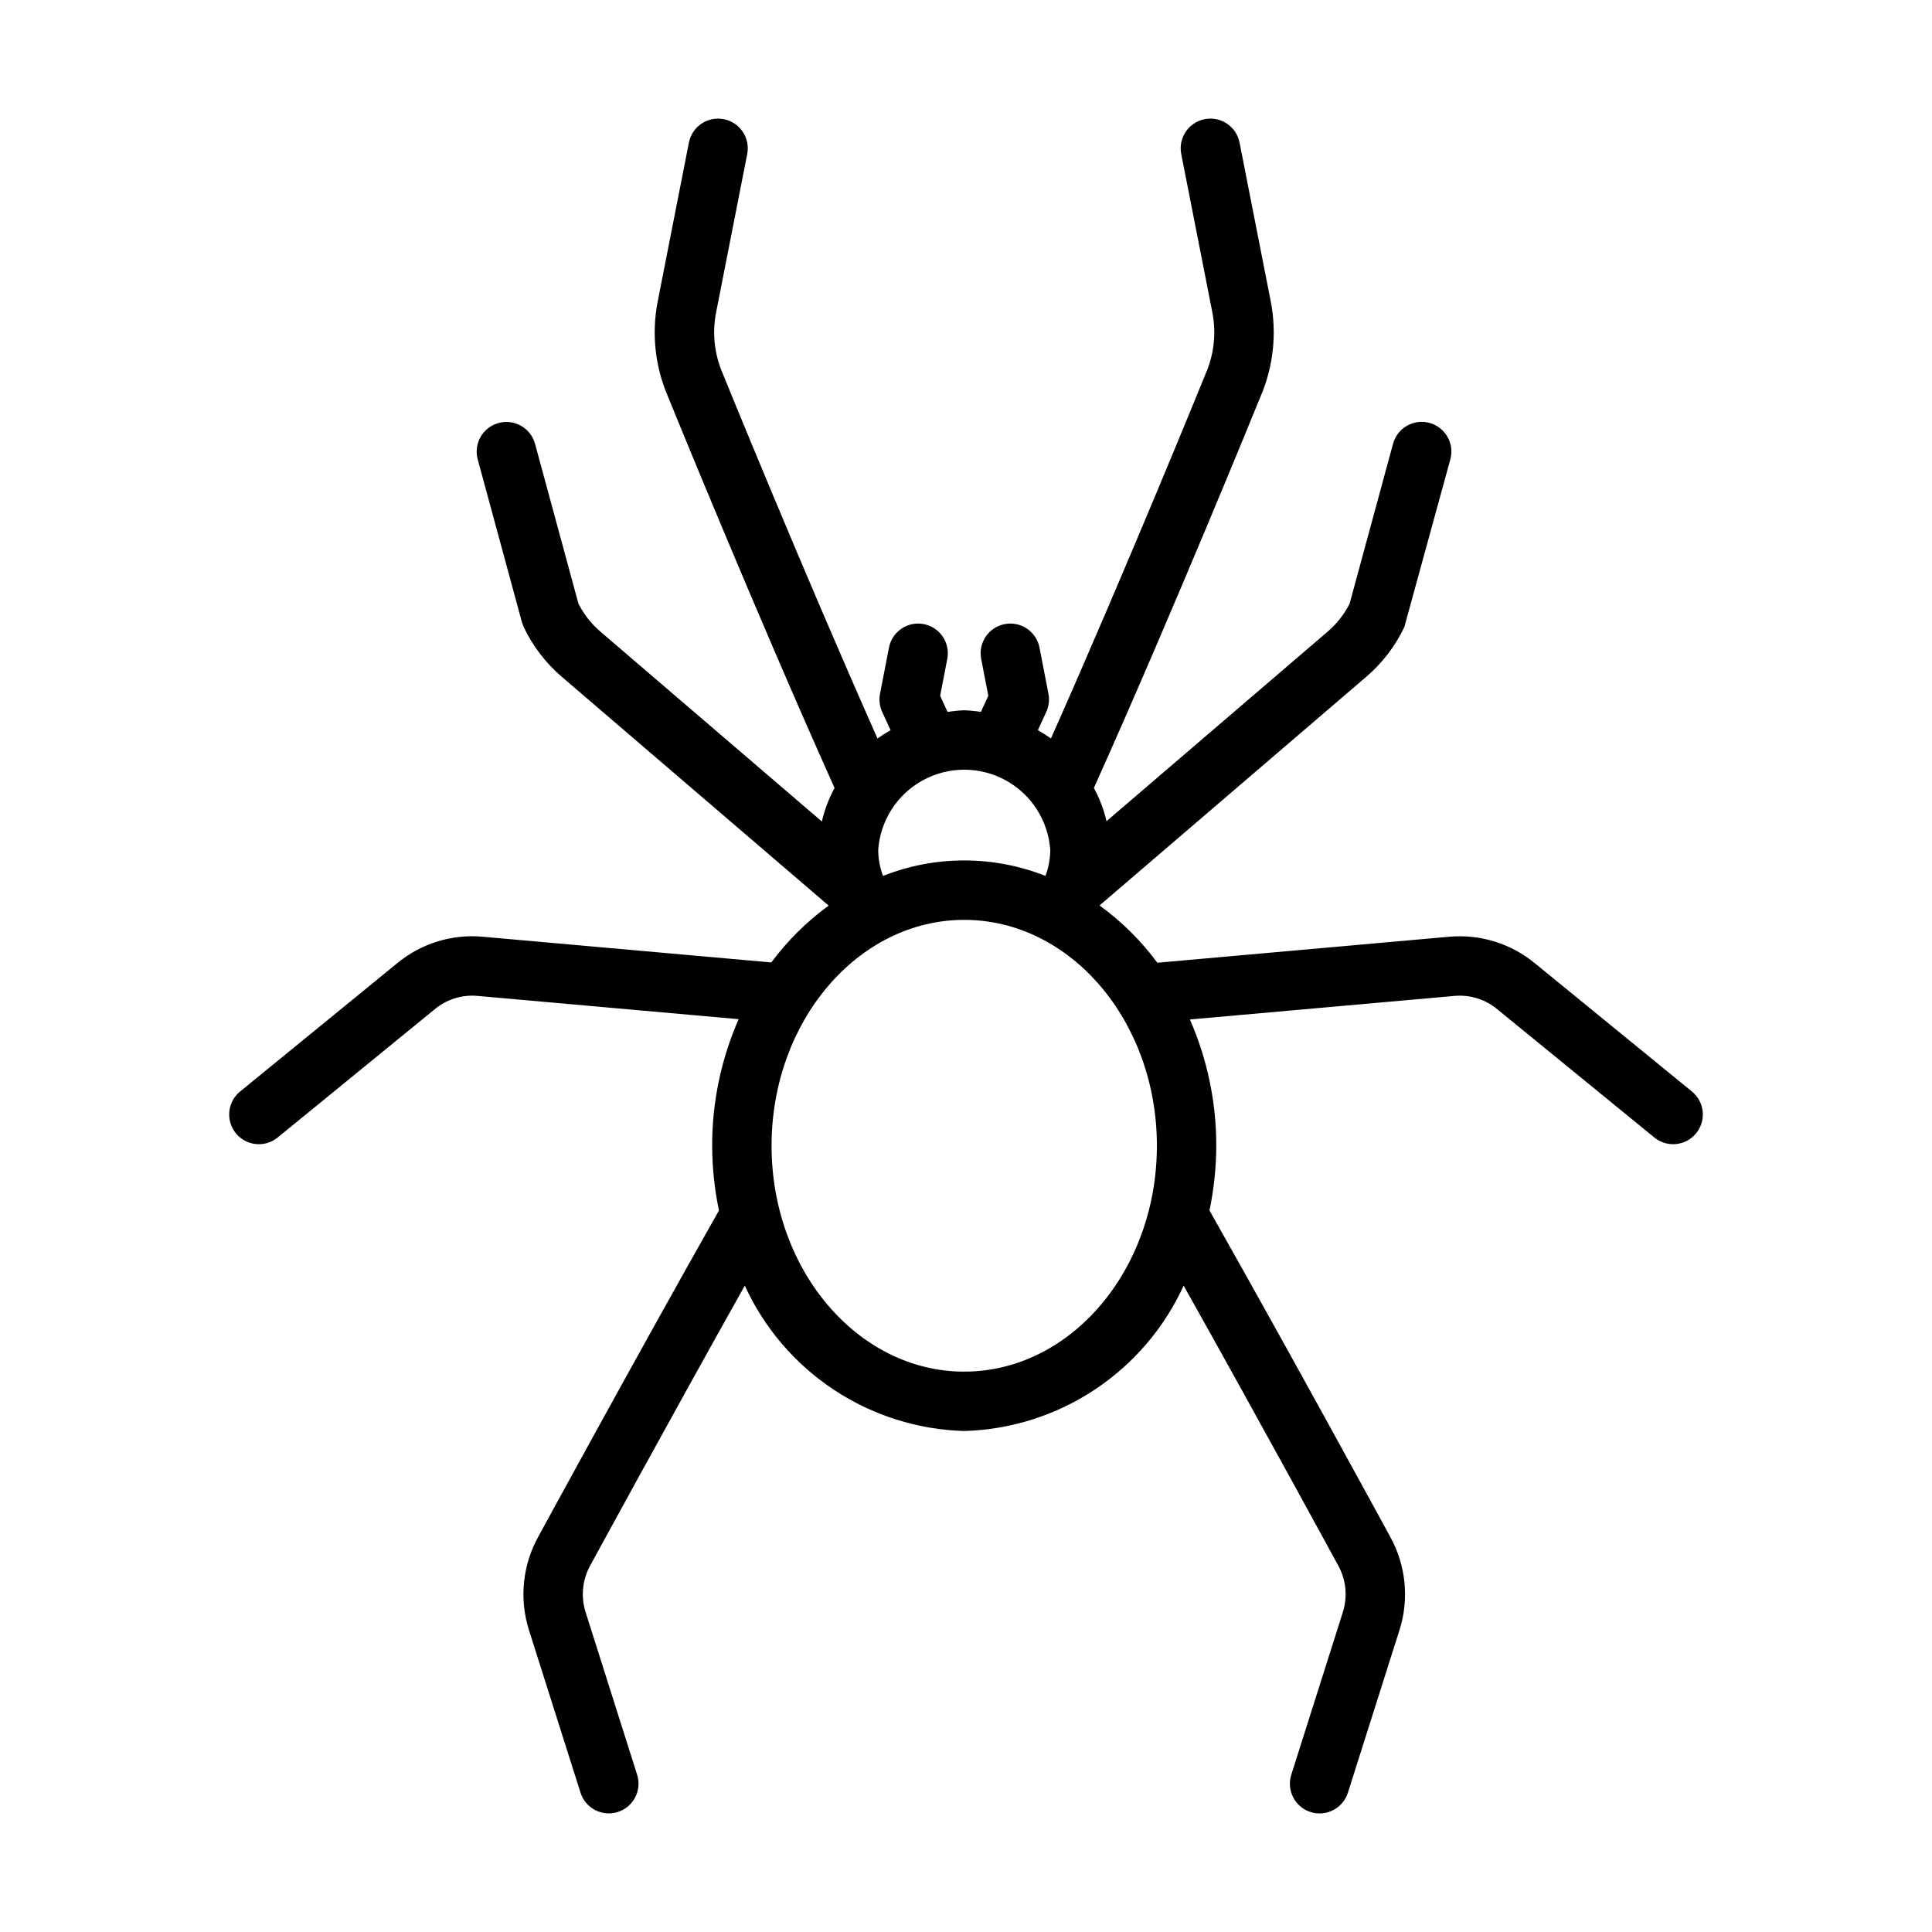 <?xml version="1.0" encoding="UTF-8"?>
<!-- Uploaded to: SVG Repo, www.svgrepo.com, Generator: SVG Repo Mixer Tools -->
<svg fill="#000000" width="800px" height="800px" version="1.1" viewBox="144 144 512 512" xmlns="http://www.w3.org/2000/svg">
 <path d="m592.38 433.26-41.406-33.809c-6.387-5.363-14.652-7.957-22.957-7.203l-77.309 6.887c-4.297-5.816-9.465-10.938-15.316-15.184l70.684-60.598c4.254-3.637 7.695-8.133 10.09-13.188l12.191-44.434v-0.004c1.141-4.191-1.336-8.516-5.531-9.656-4.191-1.141-8.516 1.336-9.656 5.531l-11.512 42.395v-0.004c-1.438 2.828-3.418 5.344-5.828 7.402l-58.59 50.23c-0.719-3.074-1.844-6.035-3.344-8.809 21.035-46.824 43.973-103.27 44.148-103.71 3.438-7.984 4.379-16.824 2.695-25.355l-8.246-41.984c-0.848-4.258-4.981-7.023-9.242-6.188-4.258 0.836-7.035 4.961-6.211 9.223l8.246 41.98c1.074 5.473 0.453 11.145-1.773 16.258-0.223 0.551-20.957 51.582-41 96.664h0.004c-1.117-0.793-2.269-1.527-3.465-2.199l2.227-4.852c0.684-1.496 0.883-3.164 0.574-4.777l-2.367-12.23c-0.395-2.055-1.586-3.871-3.32-5.043-1.73-1.172-3.856-1.609-5.91-1.211-2.055 0.395-3.863 1.594-5.035 3.328-1.168 1.734-1.598 3.863-1.195 5.914l1.887 9.75-1.961 4.273c-1.461-0.223-2.938-0.367-4.418-0.426-1.48 0.059-2.957 0.203-4.422 0.426l-1.961-4.273 1.887-9.75c0.402-2.051-0.027-4.18-1.195-5.914-1.168-1.734-2.981-2.934-5.035-3.328-2.051-0.398-4.18 0.039-5.91 1.211-1.734 1.172-2.926 2.988-3.316 5.043l-2.367 12.23h-0.004c-0.309 1.613-0.109 3.281 0.574 4.777l2.227 4.852c-1.195 0.672-2.348 1.406-3.465 2.199-20.043-45.082-40.781-96.125-41.059-96.812-2.184-5.07-2.781-10.688-1.711-16.105l8.246-41.984c0.824-4.262-1.953-8.387-6.211-9.223-4.262-0.836-8.395 1.93-9.242 6.188l-8.242 41.988c-1.684 8.477-0.766 17.262 2.633 25.203 0.234 0.582 23.172 57.027 44.207 103.86-1.516 2.797-2.648 5.781-3.367 8.883l-58.672-50.301v-0.004c-2.414-2.059-4.394-4.574-5.828-7.402l-11.512-42.395v0.004c-1.152-4.184-5.469-6.644-9.652-5.508-4.188 1.137-6.664 5.445-5.539 9.633l11.707 43.121 0.484 1.316c2.398 5.055 5.836 9.551 10.09 13.188l70.73 60.641v-0.004c-5.801 4.223-10.922 9.301-15.195 15.066l-76.426-6.809c-8.273-0.77-16.508 1.805-22.875 7.141l-41.484 33.871c-1.617 1.32-2.641 3.231-2.852 5.305-0.211 2.078 0.414 4.152 1.734 5.769 2.75 3.367 7.707 3.867 11.074 1.117l41.559-33.934v0.004c3.18-2.688 7.305-3.981 11.449-3.59l69.16 6.16c-4.641 10.57-7.035 21.996-7.019 33.539 0.016 5.769 0.617 11.52 1.801 17.164-21.727 38.387-47.621 85.969-47.844 86.379-4.211 7.57-5.121 16.539-2.512 24.801l13.668 43.109c1.316 4.141 5.738 6.43 9.879 5.117s6.438-5.734 5.125-9.875l-13.668-43.113c-1.305-4.148-0.836-8.648 1.297-12.438 0.234-0.434 21.008-38.609 40.902-74.062v-0.004c5.129 11.215 13.293 20.766 23.57 27.574 10.277 6.809 22.258 10.602 34.582 10.953 12.32-0.352 24.301-4.144 34.578-10.957 10.277-6.809 18.441-16.359 23.57-27.57 19.898 35.457 40.672 73.641 40.945 74.145 2.098 3.773 2.551 8.246 1.254 12.363l-13.676 43.109c-0.633 1.988-0.449 4.148 0.512 6.004 0.961 1.855 2.617 3.25 4.609 3.883 1.992 0.633 4.152 0.445 6.004-0.516 1.855-0.961 3.25-2.621 3.879-4.613l13.676-43.105h0.004c2.602-8.23 1.707-17.168-2.473-24.723-0.262-0.488-26.16-48.078-47.887-86.465h-0.004c1.184-5.644 1.785-11.391 1.805-17.16 0.008-11.516-2.371-22.91-6.988-33.457l70.07-6.242c4.18-0.387 8.336 0.93 11.531 3.648l41.48 33.871v0.004c3.367 2.746 8.328 2.246 11.074-1.121 2.75-3.367 2.25-8.324-1.117-11.074zm-170.05-64.043c-0.012 2.359-0.441 4.703-1.273 6.914-13.828-5.473-29.223-5.473-43.051 0-0.832-2.211-1.262-4.555-1.27-6.914 0.551-7.762 5.012-14.711 11.84-18.441 6.828-3.731 15.086-3.731 21.914 0 6.828 3.731 11.289 10.68 11.84 18.441zm-22.797 138.28c-28.152 0-51.059-26.852-51.059-59.859 0-33.012 22.906-59.863 51.059-59.863s51.055 26.852 51.055 59.863c-0.004 33.004-22.906 59.855-51.055 59.855z"/>
</svg>